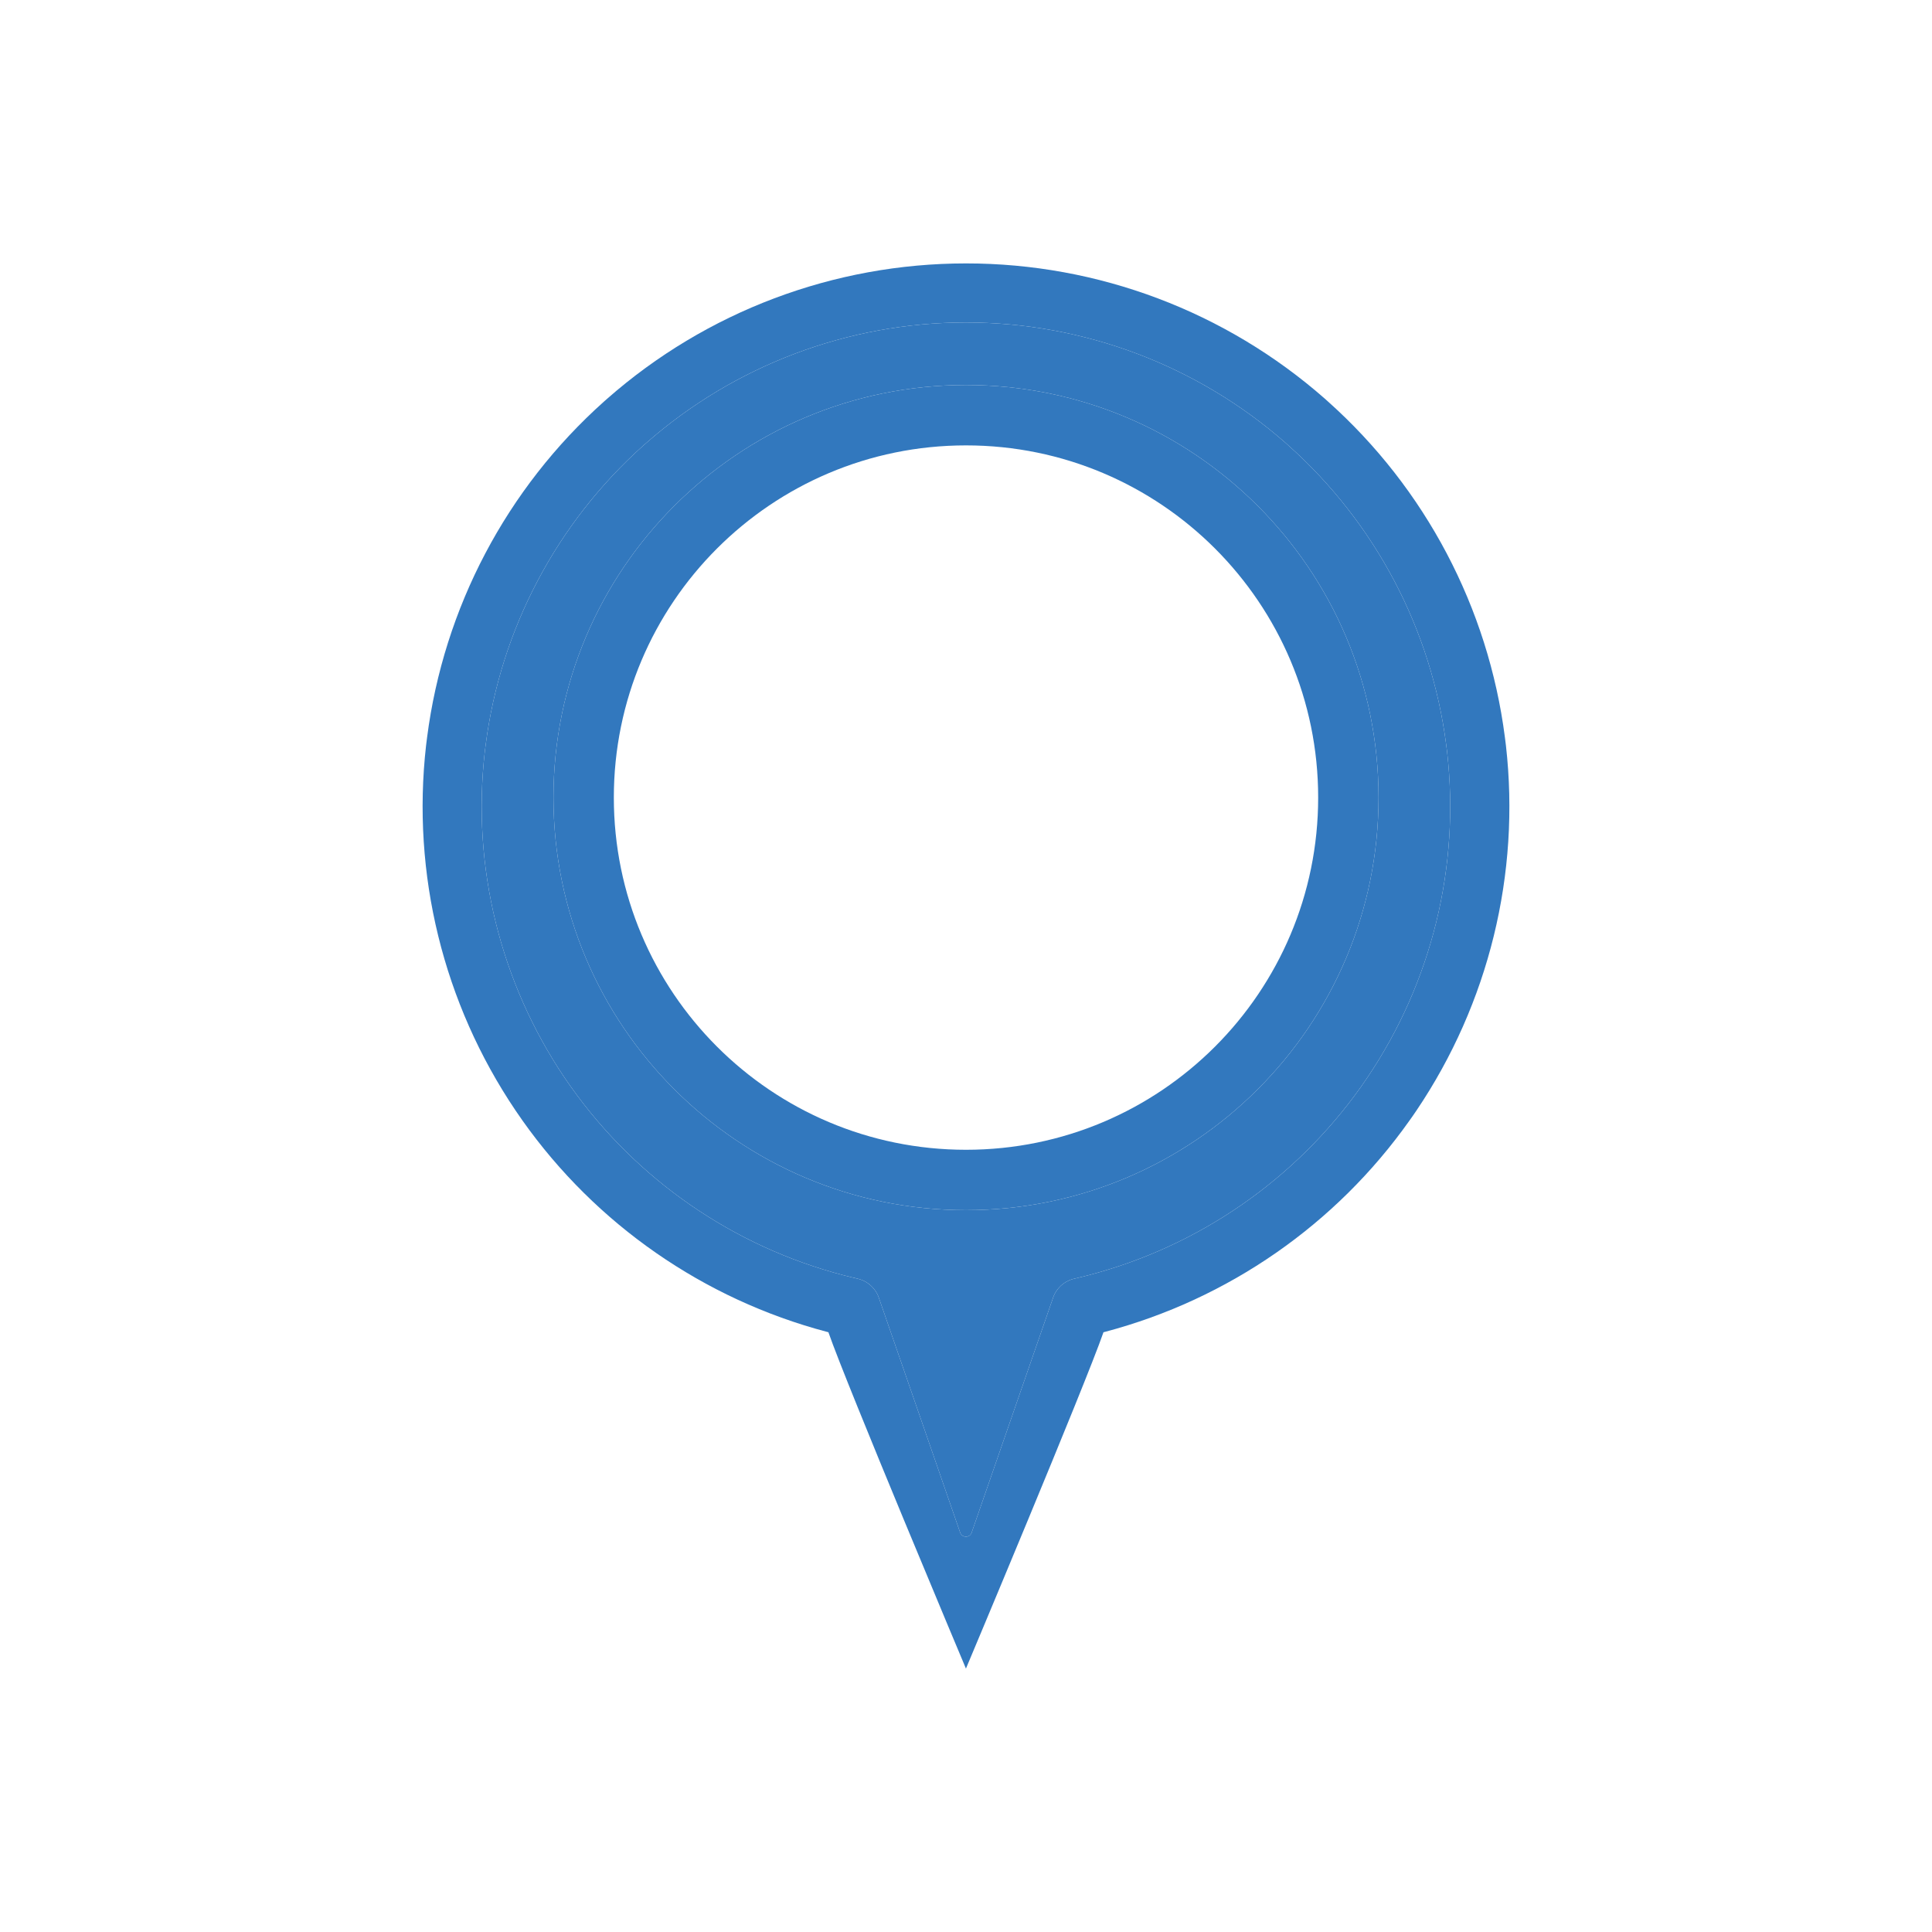 <?xml version="1.0" encoding="UTF-8"?> <svg xmlns="http://www.w3.org/2000/svg" width="32" height="32" viewBox="0 0 32 32" fill="none"><path fill-rule="evenodd" clip-rule="evenodd" d="M16 7.377C12.778 7.377 10.167 9.989 10.167 13.21C10.167 16.432 12.778 19.044 16 19.044C19.222 19.044 21.833 16.432 21.833 13.21C21.833 9.989 19.222 7.377 16 7.377ZM9.167 13.21C9.167 9.436 12.226 6.377 16 6.377C19.774 6.377 22.833 9.436 22.833 13.21C22.833 16.984 19.774 20.044 16 20.044C12.226 20.044 9.167 16.984 9.167 13.21Z" fill="#3278BE"></path><path fill-rule="evenodd" clip-rule="evenodd" d="M14.559 21.502C14.533 21.422 14.486 21.351 14.424 21.294C14.362 21.237 14.286 21.198 14.204 21.179C14.125 21.161 14.046 21.141 13.968 21.121C12.145 20.644 10.545 19.539 9.453 17.997C9.418 17.947 9.383 17.897 9.349 17.847C8.284 16.266 7.814 14.356 8.029 12.458C8.034 12.418 8.039 12.378 8.044 12.338C8.29 10.426 9.217 8.665 10.656 7.379C10.671 7.366 10.687 7.352 10.702 7.339C12.165 6.052 14.048 5.341 15.999 5.341C17.95 5.341 19.833 6.052 21.297 7.339C21.312 7.353 21.327 7.366 21.341 7.379C22.781 8.665 23.708 10.426 23.954 12.338C23.959 12.378 23.964 12.418 23.969 12.458C24.184 14.356 23.714 16.266 22.649 17.846C22.615 17.897 22.58 17.947 22.545 17.997C21.453 19.539 19.853 20.644 18.03 21.121C17.952 21.141 17.873 21.161 17.794 21.179C17.711 21.198 17.635 21.238 17.572 21.295C17.51 21.353 17.463 21.426 17.438 21.507L16.093 25.386C16.085 25.41 16.069 25.428 16.05 25.439C16.019 25.457 15.979 25.457 15.948 25.439C15.929 25.428 15.913 25.41 15.904 25.386L14.559 21.502ZM13.721 22.066C13.712 22.064 13.703 22.061 13.694 22.059C11.655 21.519 9.872 20.28 8.655 18.561C8.616 18.506 8.577 18.45 8.539 18.393C7.341 16.617 6.816 14.474 7.057 12.348C7.062 12.303 7.068 12.258 7.074 12.213C7.35 10.066 8.391 8.091 10.005 6.65C10.022 6.635 10.039 6.62 10.056 6.605C11.698 5.16 13.811 4.363 15.999 4.363C18.187 4.362 20.3 5.159 21.944 6.604C21.96 6.619 21.977 6.634 21.994 6.649C23.608 8.09 24.65 10.065 24.926 12.213C24.932 12.258 24.938 12.303 24.943 12.348C25.184 14.474 24.659 16.618 23.461 18.394C23.422 18.451 23.384 18.507 23.344 18.562C22.127 20.281 20.344 21.519 18.305 22.059C18.295 22.061 18.286 22.064 18.277 22.066C17.973 22.943 15.999 27.637 15.999 27.637C15.999 27.637 14.025 22.943 13.721 22.066Z" fill="#3278BE"></path><path fill-rule="evenodd" clip-rule="evenodd" d="M14.559 21.502C14.533 21.422 14.486 21.351 14.424 21.294C14.362 21.237 14.286 21.198 14.204 21.179C14.125 21.161 14.046 21.141 13.968 21.121C12.145 20.644 10.545 19.539 9.453 17.997C9.418 17.947 9.383 17.897 9.349 17.847C8.284 16.266 7.814 14.356 8.029 12.458C8.034 12.418 8.039 12.378 8.044 12.338C8.29 10.426 9.217 8.665 10.656 7.379L10.702 7.339C12.165 6.052 14.048 5.341 15.999 5.341C17.95 5.341 19.833 6.052 21.297 7.339L21.341 7.379C22.781 8.665 23.708 10.426 23.954 12.338C23.959 12.378 23.964 12.418 23.969 12.458C24.184 14.356 23.714 16.266 22.649 17.846C22.615 17.897 22.58 17.947 22.545 17.997C21.453 19.539 19.853 20.644 18.03 21.121C17.952 21.141 17.873 21.161 17.794 21.179C17.711 21.198 17.635 21.238 17.572 21.295C17.51 21.353 17.463 21.426 17.438 21.507L16.093 25.386C16.085 25.41 16.069 25.428 16.05 25.439C16.019 25.457 15.979 25.457 15.948 25.439C15.929 25.428 15.913 25.41 15.904 25.386L14.559 21.502ZM9.167 13.21C9.167 9.436 12.226 6.377 16 6.377C19.774 6.377 22.833 9.436 22.833 13.21C22.833 16.984 19.774 20.044 16 20.044C12.226 20.044 9.167 16.984 9.167 13.21Z" fill="#3278BE"></path></svg> 